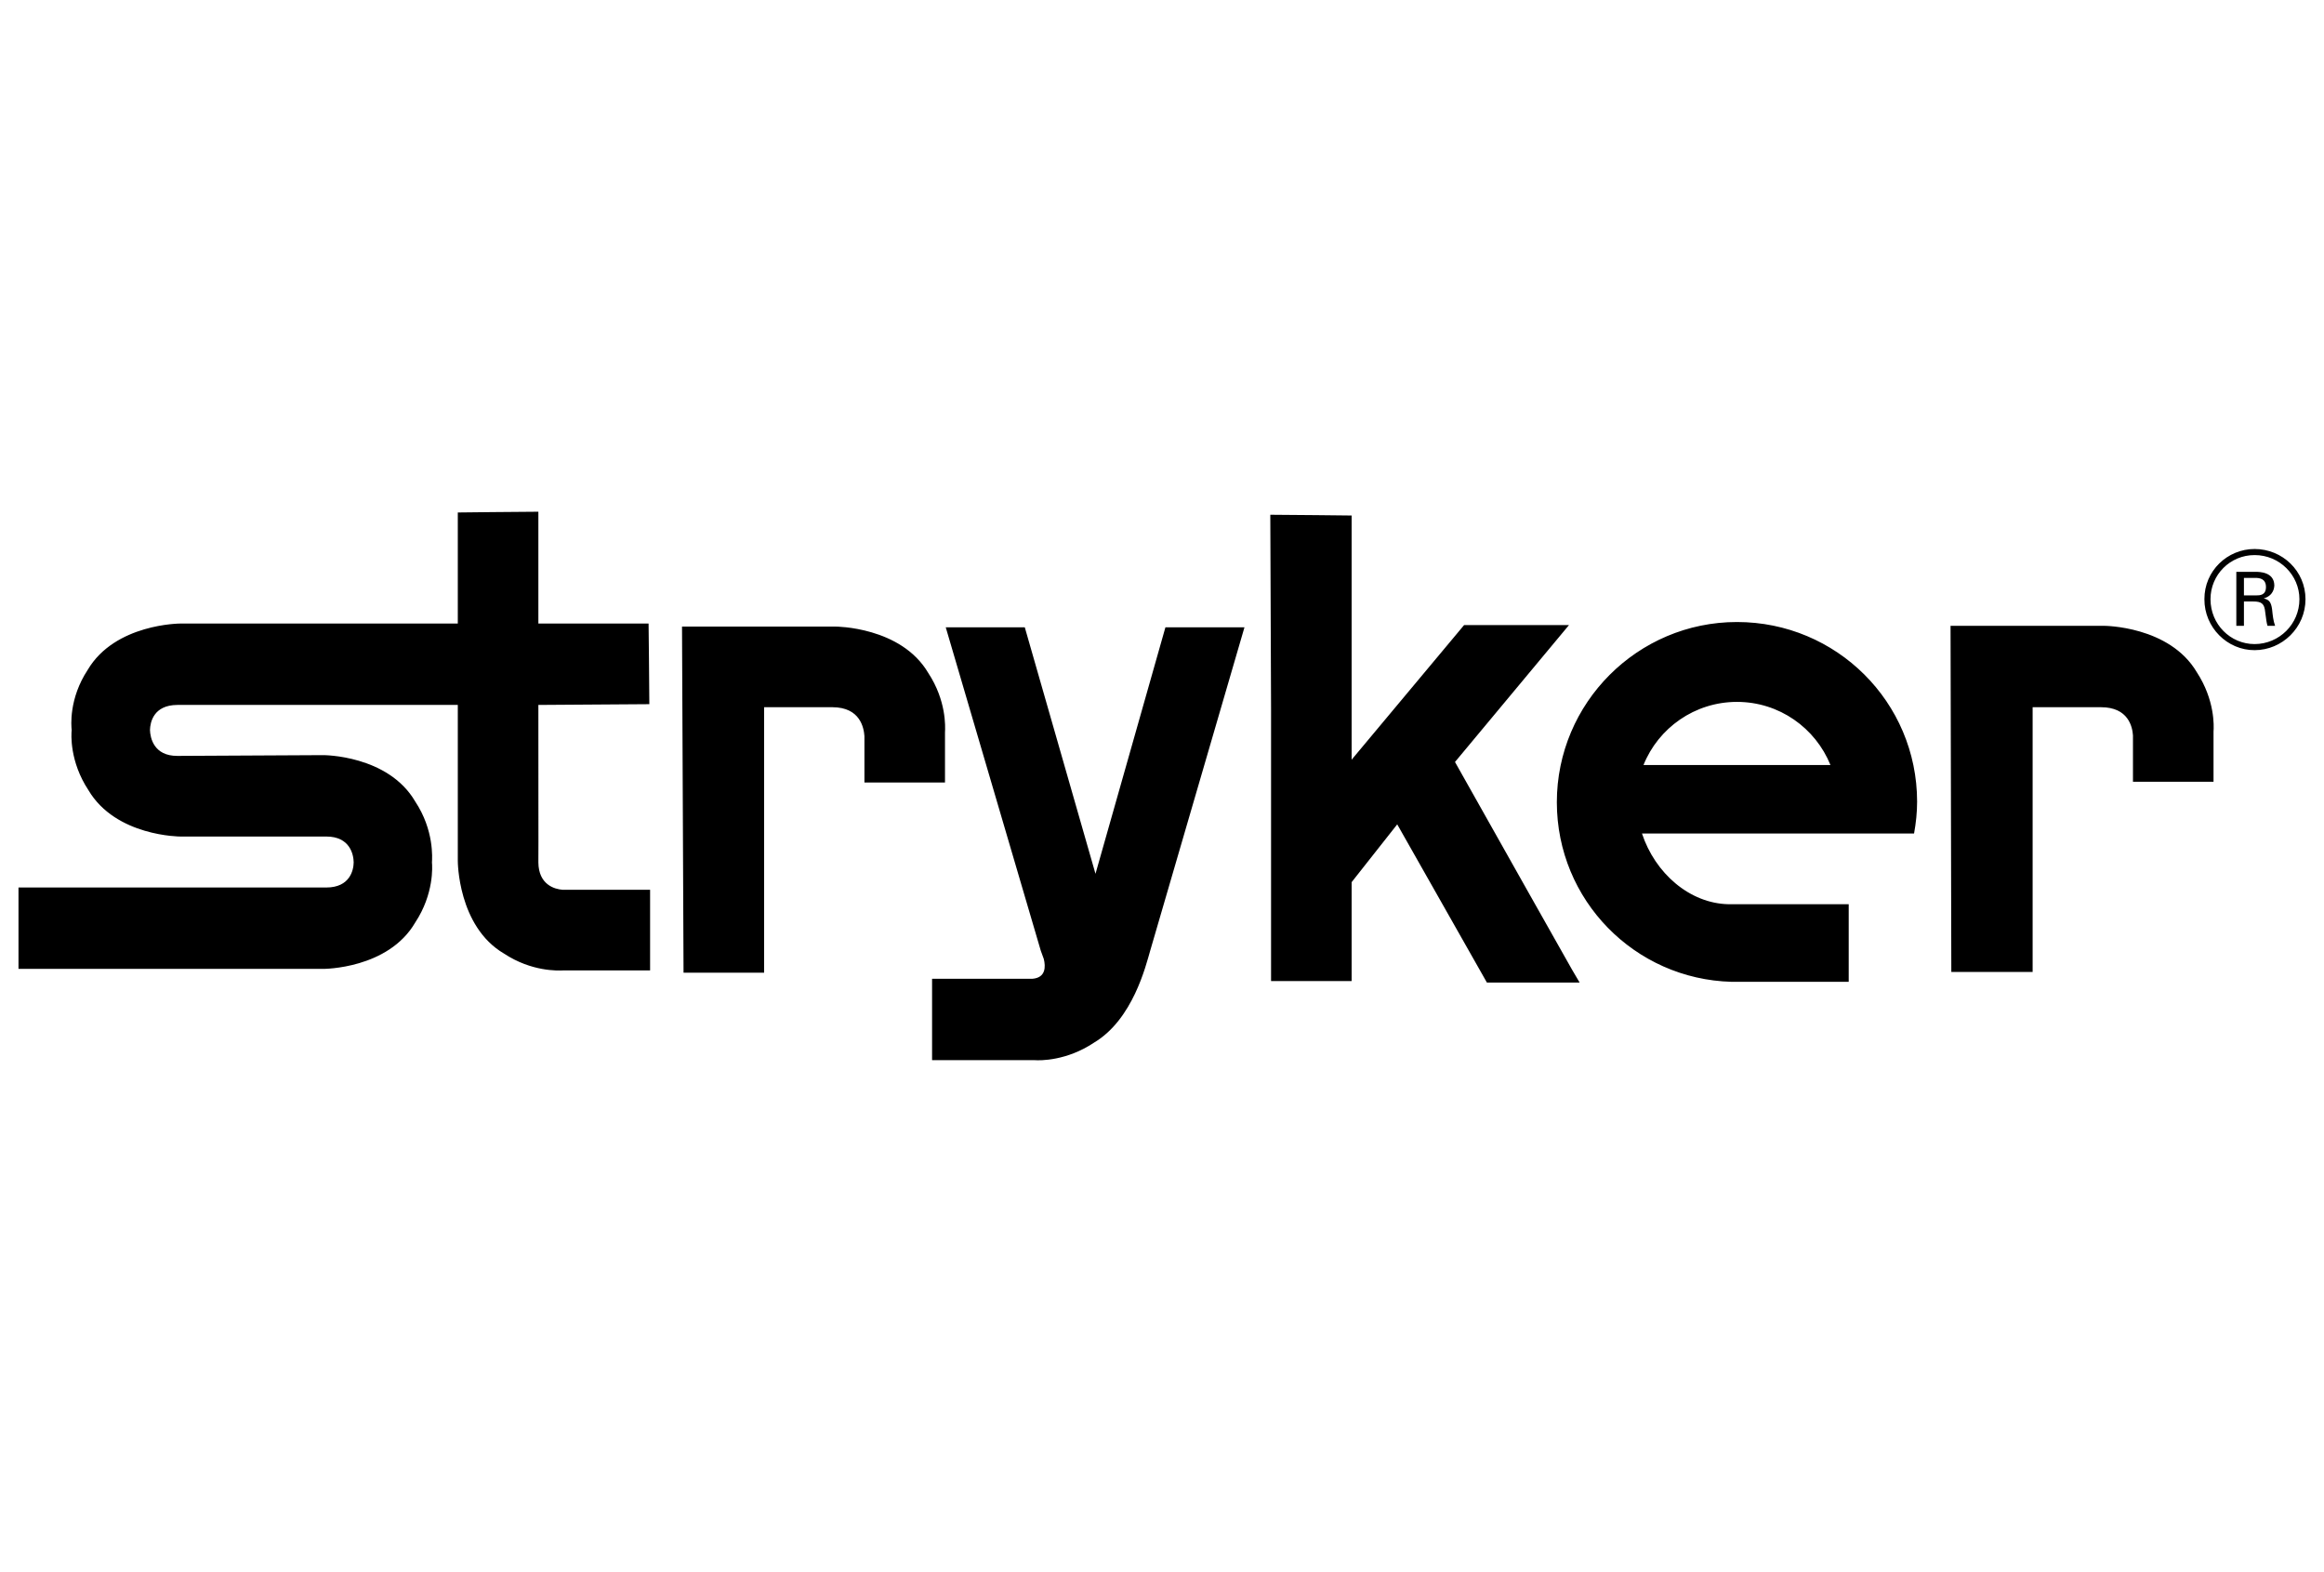 <svg width="1267" height="857" viewBox="0 0 1267 857" fill="none" xmlns="http://www.w3.org/2000/svg">
<path d="M293.508 278.972C285.502 278.972 249.585 279.386 249.585 279.386V339.932H98.34C98.34 339.932 62.688 339.932 47.788 365.228C37.478 380.92 38.821 395.866 39.086 397.989C38.821 400.145 37.876 415.108 48.202 430.75C63.136 456.063 98.34 456.046 98.34 456.046H177.899C190.827 456.046 192.766 465.916 192.816 470.146C192.766 474.359 190.777 483.831 177.899 483.831C164.755 483.831 26.655 483.831 26.655 483.831H10.08C10.08 491.959 10.08 528.203 10.08 528.203H176.241C176.241 528.203 211.579 528.336 226.38 502.907C236.673 487.298 235.695 472.253 235.496 470.146C235.629 467.923 236.723 452.546 226.38 436.97C211.545 411.558 176.241 411.674 176.241 411.674L96.683 412.089C83.821 412.122 81.898 402.202 81.766 397.989C81.865 393.742 83.738 384.354 96.683 384.304C109.86 384.354 247.927 384.304 247.927 384.304H249.585V469.316C249.585 469.316 249.485 505.08 274.861 519.909C289.845 529.762 304.231 529.182 307.182 529.032H354.42V485.075H306.767C302.276 484.76 293.624 482.255 293.508 470.146C293.623 463.179 293.458 421.942 293.508 384.304L354.005 383.889C354.005 375.828 353.591 339.932 353.591 339.932H293.508C293.508 327.756 293.508 319.612 293.508 319.612V278.972ZM692.543 280.63L692.958 386.792V534.838H736.881V480.928L761.743 449.411L810.638 535.668H861.191L857.047 528.618C857.047 528.618 812.876 450.423 793.235 415.406L855.39 340.761H798.207L736.881 414.162V281.045C736.881 281.045 700.582 280.63 692.543 280.63ZM1229.15 299.292C1214.36 299.292 1201.73 311.185 1201.8 326.662C1201.73 342.105 1214.33 354.496 1229.15 354.446C1244.18 354.446 1256.91 342.155 1256.91 326.662C1256.91 311.301 1244.33 299.292 1229.15 299.292ZM1229.15 302.609C1242.79 302.576 1253.6 313.59 1253.6 326.662C1253.6 340.197 1242.62 351.112 1229.15 351.129C1215.97 351.112 1205.12 340.363 1205.12 326.662C1205.12 313.292 1215.87 302.593 1229.15 302.609ZM1219.2 311.733V341.176H1223.35V327.906H1228.32C1233.14 327.889 1234.5 329.183 1234.95 333.711C1235.55 338.406 1235.68 339.235 1236.19 341.176H1240.34C1239.29 338.207 1239.08 335.702 1238.68 332.053C1238.15 328.436 1237.24 326.927 1234.12 326.247C1239.69 324.638 1239.86 320.109 1239.92 319.197C1239.86 311.749 1231.73 311.749 1229.56 311.733H1219.2ZM1223.35 315.05H1229.56C1231.77 315.05 1235.36 315.415 1235.36 320.026C1235.36 324.605 1231.88 324.588 1229.98 324.588H1223.35V315.05ZM946.965 339.102C892.799 339.102 848.76 383.193 848.76 437.385C848.793 490.731 891.175 533.86 944.064 535.253H1007.88V492.954H948.208H942.407C921.125 492.539 902.296 476.001 895.169 454.387H1043.51C1044.54 448.681 1045.17 443.008 1045.17 436.97C1045.1 382.778 1001.21 339.102 946.965 339.102ZM1063.4 341.176L1063.82 529.862H1108.15V385.548H1145.45C1160.4 385.548 1162.55 396.347 1162.85 400.892V426.188H1206.77V398.818C1207.01 395.783 1207.5 381.534 1197.66 366.472C1182.74 341.176 1147.1 341.176 1147.1 341.176H1063.82H1063.4ZM371.823 341.591L372.652 530.277H416.575V385.548H453.868C468.967 385.598 470.956 396.778 471.271 401.307V426.603H515.194V399.233C515.376 396.181 515.94 381.899 506.078 366.887C491.177 341.574 455.525 341.591 455.525 341.591H372.652H371.823ZM515.608 342.005L567.404 518.25L569.062 522.812C570.056 526.859 570.272 532.997 562.846 533.594H557.874H508.15V577.966H564.089C567.09 578.182 581.493 578.381 596.41 568.428C617.642 555.788 624.687 526.428 627.073 518.25C629.891 508.48 678.455 342.005 678.455 342.005C678.455 342.005 643.333 342.005 635.361 342.005L597.239 476.366L558.703 342.005C550.681 342.005 515.608 342.005 515.608 342.005ZM946.965 382.645C970.054 382.645 989.744 396.894 997.932 417.065H895.998C904.103 396.878 923.926 382.645 946.965 382.645Z" fill="black"/>
</svg>
